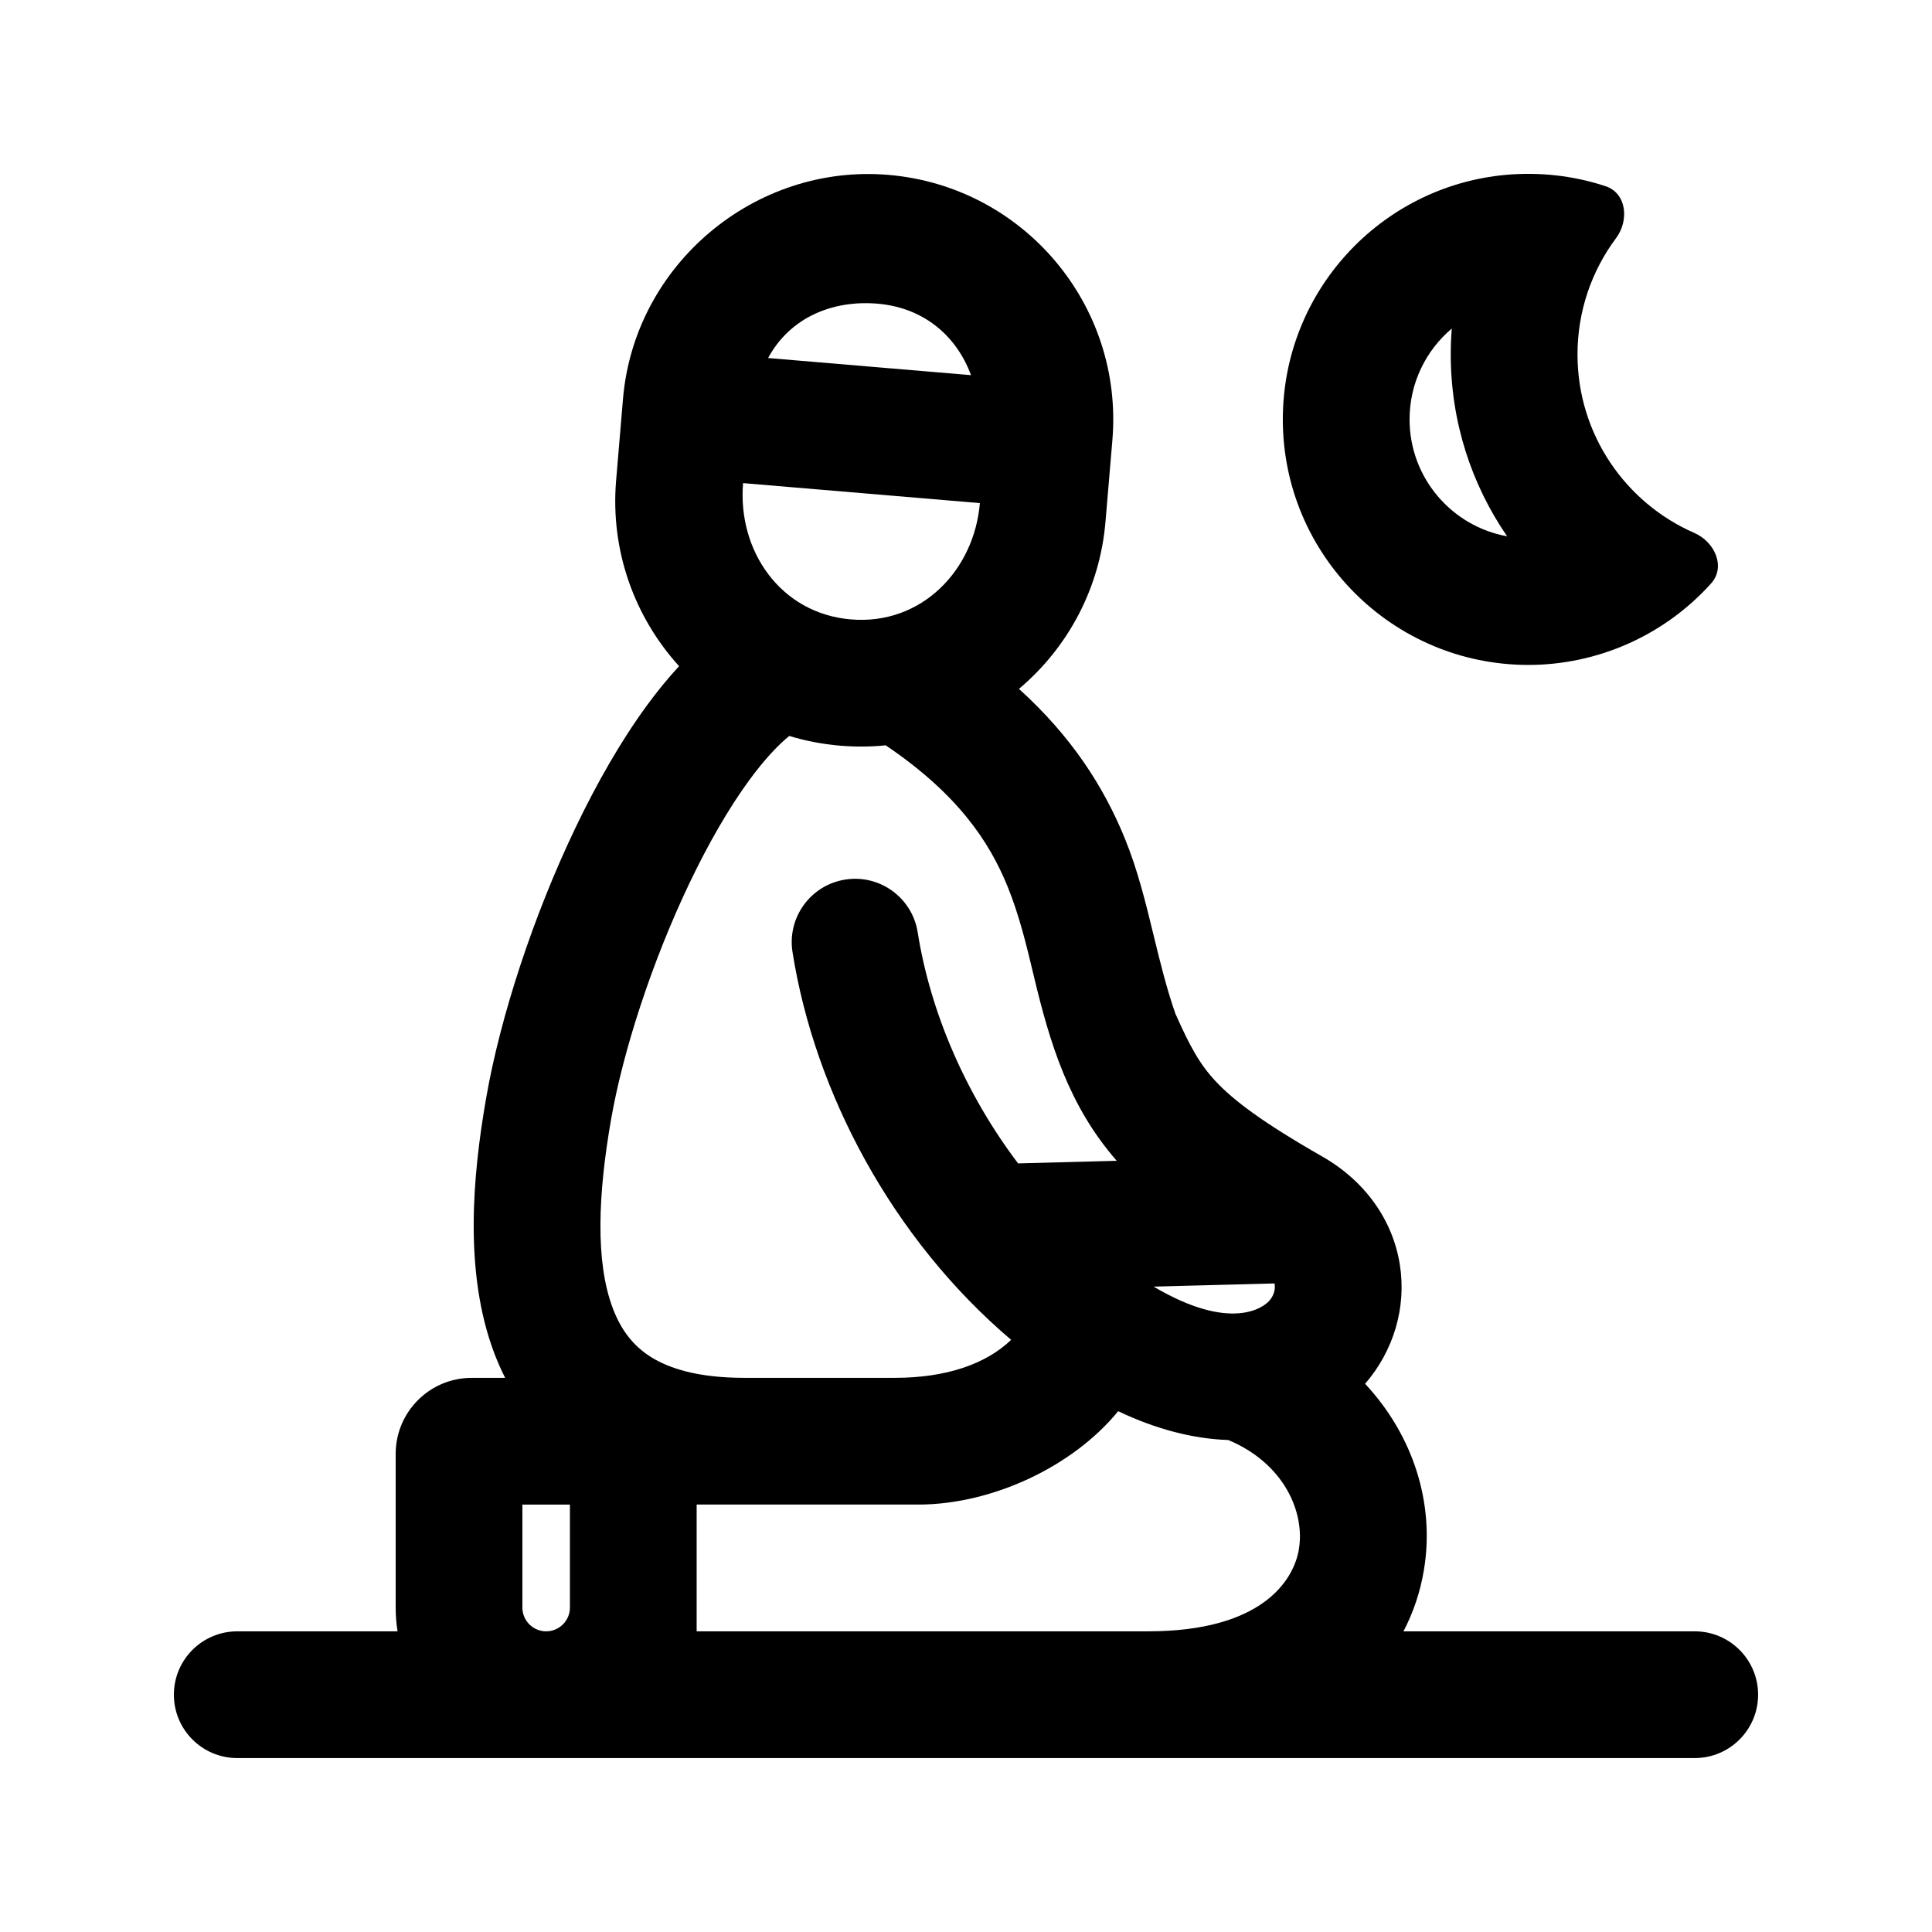 <?xml version="1.0" encoding="UTF-8"?>
<!-- Uploaded to: SVG Repo, www.svgrepo.com, Generator: SVG Repo Mixer Tools -->
<svg fill="#000000" width="800px" height="800px" version="1.1" viewBox="144 144 512 512" xmlns="http://www.w3.org/2000/svg">
 <g fill-rule="evenodd">
  <path d="m483.96 255.14c0 35.941 29.137 65.074 65.078 65.074 18.445 0 36.105-7.894 48.414-21.59 3.953-4.398 0.984-11.02-4.434-13.387-18.227-7.957-30.965-26.141-30.965-47.301 0-11.555 3.797-22.219 10.211-30.816 3.523-4.727 2.812-11.93-2.789-13.781-8.508-2.812-17.562-3.797-26.48-2.996-33.105 3.047-59.035 30.895-59.035 64.797zm44.504-17.203c0 17.902 5.523 34.496 14.938 48.188-14.699-2.656-25.852-15.516-25.852-30.984 0-9.656 4.348-18.297 11.191-24.074-0.184 2.269-0.277 4.559-0.277 6.871z"/>
  <path d="m307.28 271.3 1.82-21.586c3.004-35.605 34.926-62.359 70.316-59.371 35.812 3.023 62.395 34.504 59.375 70.316l-1.824 21.582c-1.512 17.945-10.168 33.57-22.934 44.316 14.059 12.738 22.484 26.023 28.008 39.508 3.445 8.406 5.562 17.105 7.68 25.809 1.695 6.973 3.394 13.953 5.777 20.781 3.914 8.766 6.426 13.379 10.738 17.973 4.703 5.008 12.391 10.836 28.164 19.852 11.445 6.539 18.703 16.898 20.57 28.637 1.816 11.434-1.695 22.934-9.207 31.602 12.66 13.551 18.598 31.688 15.562 49.523-0.973 5.731-2.793 11.117-5.391 16.078h77.191c9.273 0 16.793 7.519 16.793 16.793 0 9.273-7.519 16.793-16.793 16.793h-386.25c-9.273 0-16.793-7.519-16.793-16.793 0-9.273 7.519-16.793 16.793-16.793h42.48c-0.328-2.055-0.496-4.156-0.496-6.297v-40.727c0-11.129 9.023-20.152 20.152-20.152h8.859c-1.051-2.07-1.98-4.188-2.805-6.336-8.266-21.652-5.738-47.672-2.219-67.879 3.773-21.633 12.527-48.301 23.652-71.547 5.586-11.672 11.953-22.867 18.867-32.332 2.664-3.644 5.531-7.203 8.602-10.508-11.734-12.918-18.27-30.484-16.688-49.242zm62.195 36.848c-18.723-1.582-30.055-18.297-28.551-36.117l62.754 5.297c-1.504 17.82-15.477 32.402-34.203 30.82zm118.74 246.46c-1.438 8.453-10.027 21.707-39.934 21.707h-119.66v-33.59h58.777c19.289 0 40.816-9.895 52.926-24.746 10.117 4.828 20.012 7.34 29.188 7.641 14.844 6.207 20.359 19.203 18.699 28.988zm-76.258-55.535c-31.531-26.793-52.059-65.555-57.934-102.77-1.449-9.16 4.805-17.762 13.969-19.207 9.16-1.449 17.758 4.809 19.207 13.969 3.32 21.043 12.637 42.797 26.602 61.246l26.148-0.688c-12.629-14.461-17.664-30.863-21.977-48.973-1.922-8.062-3.859-16.164-7.012-23.855-4.82-11.762-13.094-24.336-32.242-37.277-3.941 0.398-7.977 0.438-12.07 0.094-4.668-0.395-9.18-1.273-13.488-2.578-3.008 2.449-6.641 6.301-10.676 11.824-5.367 7.348-10.719 16.633-15.691 27.02-9.984 20.867-17.684 44.602-20.859 62.812-3.422 19.637-4.246 37.68 0.508 50.133 2.172 5.684 5.367 9.828 9.988 12.75 4.777 3.019 12.418 5.566 24.793 5.566h39.801 0.082c13.699 0 24.184-3.668 30.852-10.066zm69.789-14.949-32.02 0.844c20.512 12.129 29.141 5.477 30.641 3.762 1.301-1.492 1.625-3.109 1.43-4.344-0.012-0.082-0.031-0.168-0.051-0.262zm-186.71 85.895c0 3.477-2.82 6.297-6.297 6.297-3.481 0-6.301-2.82-6.301-6.297v-27.293h12.598zm106.3-326.6-53.785-4.539c5.809-10.738 17.059-15.41 29-14.402 11.773 0.992 20.723 8.035 24.785 18.941z"/>
 </g>
</svg>